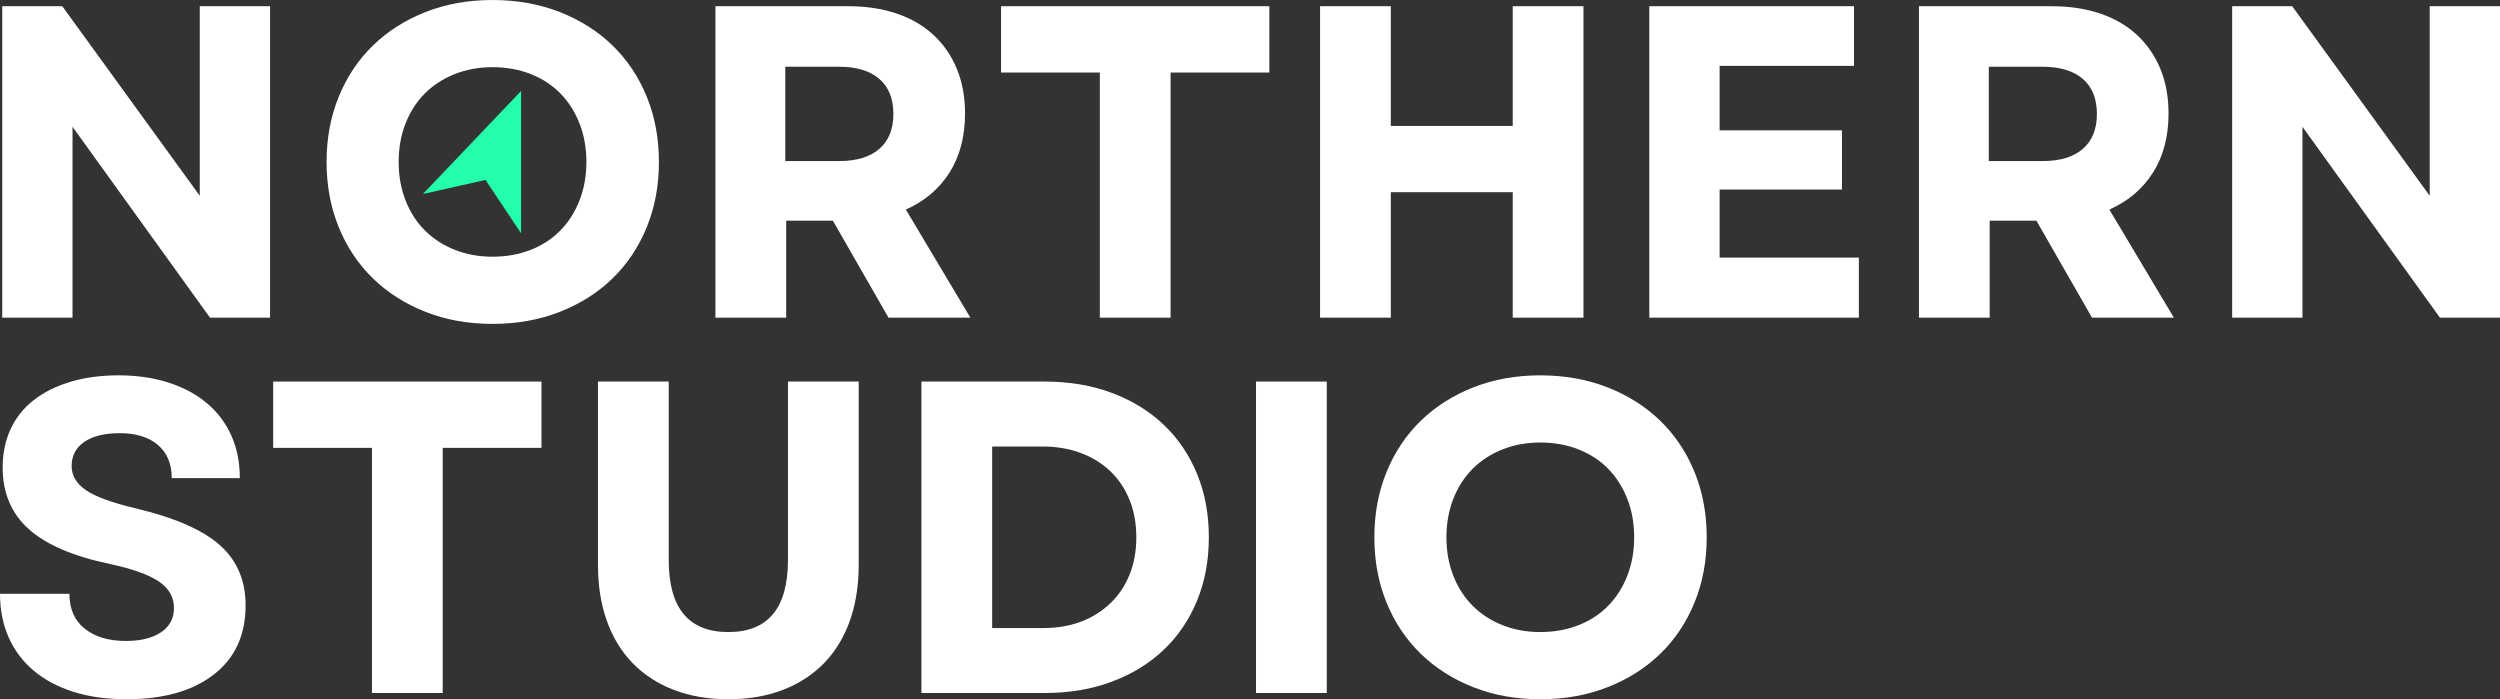 <?xml version="1.0" encoding="UTF-8"?>
<svg id="Northern_Studio" data-name="Northern Studio" xmlns="http://www.w3.org/2000/svg" viewBox="0 0 561.9 157.16">
  <rect x="0" y="0" width="561.9" height="157.16" fill="#333333" stroke="none"/>
  <defs>
    <style>
      .cls-1 {
        fill: #24ffab;
      }

      .cls-2 {
        fill: #fff;
      }
    </style>
  </defs>
  <path class="cls-2" d="M.5,1.4h13.5l30.9,42.6V1.4h15.8v70h-13.5L16.3,28.5v42.9H.5V1.4Z"/>
  <path class="cls-2" d="M110.7,72.8c-5.47,0-10.48-.9-15.05-2.7-4.57-1.8-8.5-4.3-11.8-7.5-3.3-3.2-5.87-7.03-7.7-11.5-1.83-4.47-2.75-9.37-2.75-14.7s.92-10.23,2.75-14.7c1.83-4.47,4.4-8.3,7.7-11.5,3.3-3.2,7.23-5.7,11.8-7.5,4.57-1.8,9.58-2.7,15.05-2.7s10.5.9,15.1,2.7c4.6,1.8,8.55,4.3,11.85,7.5,3.3,3.2,5.87,7.03,7.7,11.5,1.83,4.47,2.75,9.37,2.75,14.7s-.92,10.23-2.75,14.7c-1.83,4.47-4.4,8.3-7.7,11.5-3.3,3.2-7.25,5.7-11.85,7.5-4.6,1.8-9.63,2.7-15.1,2.7ZM89.6,36.4c0,3.13.52,6.02,1.55,8.65,1.03,2.63,2.48,4.88,4.35,6.75,1.87,1.87,4.1,3.32,6.7,4.35,2.6,1.03,5.43,1.55,8.5,1.55s6-.52,8.6-1.55c2.6-1.03,4.82-2.48,6.65-4.35,1.83-1.87,3.27-4.12,4.3-6.75,1.03-2.63,1.55-5.52,1.55-8.65s-.52-6.02-1.55-8.65c-1.03-2.63-2.47-4.88-4.3-6.75-1.83-1.87-4.05-3.32-6.65-4.35-2.6-1.03-5.47-1.55-8.6-1.55s-5.9.52-8.5,1.55c-2.6,1.03-4.83,2.48-6.7,4.35s-3.32,4.12-4.35,6.75c-1.03,2.63-1.55,5.52-1.55,8.65Z"/>
  <polygon class="cls-1" points="117.12 20.44 117.12 52.44 109.12 40.44 95.05 43.61 117.12 20.44"/>
  <path class="cls-2" d="M160.8,1.4h29.9c4,0,7.62.55,10.85,1.65,3.23,1.1,5.98,2.7,8.25,4.8,2.27,2.1,4.02,4.63,5.25,7.6,1.23,2.97,1.85,6.32,1.85,10.05,0,5.2-1.17,9.63-3.5,13.3-2.33,3.67-5.6,6.43-9.8,8.3l14.5,24.3h-18.4l-12.5-21.8h-10.5v21.8h-15.9V1.4ZM188.6,36.2c3.93,0,6.95-.92,9.05-2.75,2.1-1.83,3.15-4.45,3.15-7.85s-1.05-6.02-3.15-7.85c-2.1-1.83-5.12-2.75-9.05-2.75h-12.1v21.2h12.1Z"/>
  <path class="cls-2" d="M247.2,16.3h-22.2V1.4h60.3v14.9h-22.2v55.1h-15.9V16.3Z"/>
  <path class="cls-2" d="M340,43.2h-27.4v28.2h-15.9V1.4h15.9v26.9h27.4V1.4h15.9v70h-15.9v-28.2Z"/>
  <path class="cls-2" d="M370.7,1.4h46v13.4h-30.2v14.5h27.5v13.3h-27.5v15.3h31.3v13.5h-47.1V1.4Z"/>
  <path class="cls-2" d="M431.3,1.4h29.9c4,0,7.62.55,10.85,1.65,3.23,1.1,5.98,2.7,8.25,4.8,2.27,2.1,4.02,4.63,5.25,7.6,1.23,2.97,1.85,6.32,1.85,10.05,0,5.2-1.17,9.63-3.5,13.3-2.33,3.67-5.6,6.43-9.8,8.3l14.5,24.3h-18.4l-12.5-21.8h-10.5v21.8h-15.9V1.4ZM459.1,36.2c3.93,0,6.95-.92,9.05-2.75,2.1-1.83,3.15-4.45,3.15-7.85s-1.05-6.02-3.15-7.85c-2.1-1.83-5.12-2.75-9.05-2.75h-12.1v21.2h12.1Z"/>
  <path class="cls-2" d="M501.7,1.4h13.5l30.9,42.6V1.4h15.8v70h-13.5l-30.9-42.9v42.9h-15.8V1.4Z"/>
  <path class="cls-2" d="M28.4,157.16c-4.4,0-8.35-.55-11.85-1.65s-6.48-2.68-8.95-4.75c-2.47-2.07-4.35-4.57-5.65-7.5-1.3-2.93-1.95-6.2-1.95-9.8h15.6c0,3.4,1.15,6.02,3.45,7.85,2.3,1.83,5.38,2.75,9.25,2.75,3.33,0,5.97-.65,7.9-1.95,1.93-1.3,2.9-3.12,2.9-5.45,0-2.47-1.15-4.47-3.45-6-2.3-1.53-5.95-2.83-10.95-3.9-8.27-1.73-14.35-4.35-18.25-7.85s-5.85-8.12-5.85-13.85c0-3.2.6-6.08,1.8-8.65,1.2-2.57,2.93-4.73,5.2-6.5,2.27-1.77,5.02-3.13,8.25-4.1,3.23-.97,6.85-1.45,10.85-1.45s7.88.55,11.25,1.65c3.37,1.1,6.23,2.65,8.6,4.65,2.37,2,4.18,4.42,5.45,7.25,1.27,2.83,1.9,6.02,1.9,9.55h-15.3c0-3.2-1.03-5.68-3.1-7.45-2.07-1.77-4.93-2.65-8.6-2.65-3.4,0-6.05.65-7.95,1.95-1.9,1.3-2.85,3.12-2.85,5.45,0,2.13,1.07,3.93,3.2,5.4,2.13,1.47,5.87,2.83,11.2,4.1,8.73,2.07,15.03,4.82,18.9,8.25,3.87,3.43,5.8,7.95,5.8,13.55,0,6.67-2.38,11.85-7.15,15.55-4.77,3.7-11.32,5.55-19.65,5.55Z"/>
  <path class="cls-2" d="M83.6,100.66h-22.2v-14.9h60.3v14.9h-22.2v55.1h-15.9v-55.1Z"/>
  <path class="cls-2" d="M163.7,157.16c-4.53,0-8.62-.7-12.25-2.1-3.63-1.4-6.72-3.4-9.25-6-2.53-2.6-4.47-5.77-5.8-9.5-1.33-3.73-2-7.93-2-12.6v-41.2h15.9v40.1c0,10.8,4.47,16.2,13.4,16.2s13.4-5.4,13.4-16.2v-40.1h15.9v41.2c0,4.67-.67,8.87-2,12.6-1.33,3.73-3.27,6.9-5.8,9.5-2.53,2.6-5.62,4.6-9.25,6-3.63,1.4-7.72,2.1-12.25,2.1Z"/>
  <path class="cls-2" d="M207.1,85.76h27.7c5.53,0,10.57.85,15.1,2.55,4.53,1.7,8.42,4.08,11.65,7.15,3.23,3.07,5.73,6.75,7.5,11.05,1.77,4.3,2.65,9.05,2.65,14.25s-.88,9.95-2.65,14.25c-1.77,4.3-4.27,7.98-7.5,11.05-3.23,3.07-7.12,5.45-11.65,7.15-4.53,1.7-9.57,2.55-15.1,2.55h-27.7v-70ZM234.5,141.16c3.13,0,5.97-.48,8.5-1.45,2.53-.97,4.73-2.35,6.6-4.15,1.87-1.8,3.3-3.95,4.3-6.45s1.5-5.28,1.5-8.35-.5-5.85-1.5-8.35-2.43-4.65-4.3-6.45c-1.87-1.8-4.1-3.18-6.7-4.15-2.6-.97-5.47-1.45-8.6-1.45h-11.3v40.8h11.5Z"/>
  <path class="cls-2" d="M282.3,85.76h15.9v70h-15.9v-70Z"/>
  <path class="cls-2" d="M346.2,157.16c-5.47,0-10.48-.9-15.05-2.7-4.57-1.8-8.5-4.3-11.8-7.5-3.3-3.2-5.87-7.03-7.7-11.5-1.83-4.47-2.75-9.37-2.75-14.7s.92-10.23,2.75-14.7c1.83-4.47,4.4-8.3,7.7-11.5,3.3-3.2,7.23-5.7,11.8-7.5,4.57-1.8,9.58-2.7,15.05-2.7s10.5.9,15.1,2.7c4.6,1.8,8.55,4.3,11.85,7.5,3.3,3.2,5.87,7.03,7.7,11.5,1.83,4.47,2.75,9.37,2.75,14.7s-.92,10.23-2.75,14.7c-1.83,4.47-4.4,8.3-7.7,11.5-3.3,3.2-7.25,5.7-11.85,7.5-4.6,1.8-9.63,2.7-15.1,2.7ZM325.1,120.76c0,3.13.52,6.02,1.55,8.65,1.03,2.63,2.48,4.88,4.35,6.75,1.87,1.87,4.1,3.32,6.7,4.35,2.6,1.03,5.43,1.55,8.5,1.55s6-.52,8.6-1.55c2.6-1.03,4.82-2.48,6.65-4.35,1.83-1.87,3.27-4.12,4.3-6.75,1.03-2.63,1.55-5.52,1.55-8.65s-.52-6.02-1.55-8.65c-1.04-2.63-2.47-4.88-4.3-6.75-1.83-1.87-4.05-3.32-6.65-4.35-2.6-1.03-5.47-1.55-8.6-1.55s-5.9.52-8.5,1.55c-2.6,1.03-4.83,2.48-6.7,4.35-1.87,1.87-3.32,4.12-4.35,6.75-1.03,2.63-1.55,5.52-1.55,8.65Z"/>
</svg>